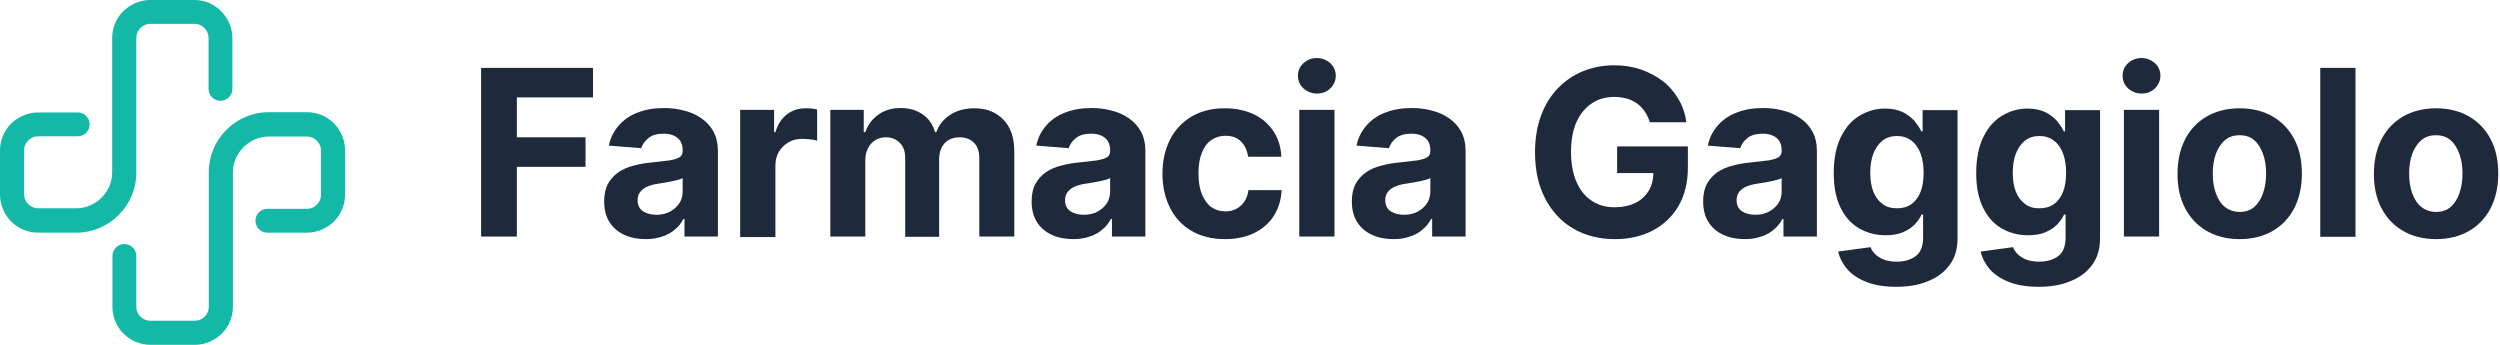 <svg viewBox="0 0 290 40" fill="none" xmlns="http://www.w3.org/2000/svg">
<g clip-path="url(#clip0_5477_870)">
<path d="M15.808 20.015V19.985V4.418C15.808 3.997 15.958 3.606 16.228 3.306L16.288 3.246C16.589 2.945 16.98 2.765 17.43 2.765H22.57C23.02 2.765 23.411 2.945 23.712 3.246C24.012 3.546 24.192 3.937 24.192 4.388V10.308C24.192 11.089 24.823 11.691 25.575 11.691C26.356 11.691 26.957 11.059 26.957 10.308V4.418C26.957 3.216 26.446 2.104 25.665 1.322C24.884 0.511 23.772 0 22.57 0H17.43C16.228 0 15.117 0.511 14.305 1.292L14.215 1.382C13.464 2.164 13.013 3.246 13.013 4.388V19.955V19.985V20.015C13.013 21.157 12.532 22.179 11.781 22.93C11.029 23.681 9.977 24.162 8.866 24.162H8.835H8.805H4.418C3.967 24.162 3.576 23.982 3.276 23.681C2.975 23.381 2.795 22.99 2.795 22.539V17.43C2.795 16.98 2.975 16.589 3.276 16.288C3.576 15.988 3.967 15.808 4.418 15.808H9.016C9.797 15.808 10.398 15.177 10.398 14.425C10.398 13.644 9.767 13.043 9.016 13.043H4.418C3.216 13.043 2.104 13.554 1.292 14.335C0.511 15.117 0 16.228 0 17.43V22.57C0 23.772 0.511 24.884 1.292 25.695C2.074 26.476 3.186 26.987 4.418 26.987H8.805H8.835H8.866C10.759 26.987 12.502 26.206 13.764 24.944C15.026 23.681 15.808 21.968 15.808 20.045V20.015Z" fill="#14B8A6"/>
<path d="M15.808 29.692C15.808 28.911 15.177 28.309 14.425 28.309C13.644 28.309 13.043 28.941 13.043 29.692V35.612C13.043 36.814 13.554 37.926 14.335 38.708C15.117 39.489 16.228 40 17.461 40H22.599C23.802 40 24.914 39.489 25.725 38.708C26.506 37.926 27.017 36.814 27.017 35.582V20.045V20.015V19.985C27.017 18.843 27.498 17.821 28.249 17.07C29.001 16.319 30.053 15.838 31.165 15.838H31.195H31.225H35.612C36.063 15.838 36.454 16.018 36.754 16.319C37.055 16.619 37.235 17.01 37.235 17.461V22.599C37.235 23.05 37.055 23.441 36.754 23.741C36.454 24.042 36.063 24.222 35.612 24.222H31.014C30.233 24.222 29.632 24.854 29.632 25.605C29.632 26.386 30.263 26.987 31.014 26.987H35.612C36.814 26.987 37.926 26.476 38.738 25.695C39.519 24.914 40.03 23.802 40.03 22.57V17.43C40.03 16.228 39.519 15.117 38.738 14.305C37.956 13.524 36.844 13.013 35.612 13.013H31.225H31.195H31.165C29.271 13.013 27.528 13.794 26.266 15.056C25.004 16.319 24.222 18.032 24.222 19.955V19.985V20.015V35.582C24.222 36.033 24.042 36.424 23.741 36.724C23.441 37.025 23.05 37.205 22.599 37.205H17.43C16.98 37.205 16.589 37.025 16.288 36.724C15.988 36.424 15.808 36.033 15.808 35.582V29.692Z" fill="#14B8A6"/>
<path d="M55.808 27.438V7.874H68.79V11.3H59.955V15.928H67.919V19.354H59.955V27.438H55.808Z" fill="#1E293B"/>
<path d="M74.951 27.738C74.019 27.738 73.178 27.588 72.457 27.258C71.736 26.927 71.135 26.446 70.714 25.785C70.293 25.124 70.083 24.343 70.083 23.351C70.083 22.539 70.233 21.848 70.533 21.307C70.834 20.766 71.255 20.316 71.766 19.955C72.276 19.624 72.877 19.354 73.539 19.204C74.2 19.023 74.891 18.903 75.612 18.843C76.454 18.753 77.145 18.663 77.686 18.603C78.197 18.512 78.588 18.392 78.828 18.242C79.068 18.092 79.189 17.851 79.189 17.521V17.43C79.189 16.829 79.008 16.349 78.618 16.018C78.227 15.688 77.686 15.507 76.995 15.507C76.273 15.507 75.672 15.657 75.252 15.988C74.831 16.319 74.53 16.709 74.38 17.19L70.624 16.89C70.804 15.988 71.195 15.237 71.766 14.575C72.337 13.914 73.058 13.403 73.929 13.073C74.831 12.712 75.853 12.532 77.025 12.532C77.836 12.532 78.618 12.622 79.369 12.832C80.12 13.013 80.781 13.313 81.382 13.734C81.984 14.155 82.434 14.666 82.765 15.267C83.095 15.898 83.276 16.649 83.276 17.521V27.438H79.399V25.394H79.279C79.038 25.845 78.738 26.266 78.317 26.596C77.926 26.957 77.445 27.228 76.905 27.408C76.334 27.618 75.672 27.738 74.951 27.738ZM76.123 24.914C76.724 24.914 77.265 24.793 77.716 24.553C78.167 24.312 78.527 23.982 78.798 23.591C79.068 23.171 79.189 22.72 79.189 22.209V20.646C79.068 20.736 78.888 20.796 78.678 20.857C78.467 20.917 78.197 20.977 77.926 21.037C77.656 21.097 77.385 21.127 77.115 21.187C76.844 21.217 76.604 21.277 76.364 21.307C75.883 21.367 75.462 21.488 75.101 21.638C74.741 21.788 74.47 21.998 74.26 22.269C74.05 22.539 73.959 22.84 73.959 23.231C73.959 23.772 74.17 24.222 74.561 24.493C74.981 24.763 75.492 24.914 76.123 24.914Z" fill="#1E293B"/>
<path d="M85.86 27.438V12.742H89.797V15.327H89.947C90.218 14.425 90.669 13.734 91.3 13.253C91.931 12.772 92.652 12.562 93.494 12.562C93.704 12.562 93.914 12.562 94.155 12.592C94.395 12.622 94.606 12.652 94.786 12.712V16.319C94.606 16.258 94.335 16.198 94.004 16.168C93.674 16.138 93.343 16.108 93.073 16.108C92.472 16.108 91.931 16.228 91.48 16.499C91.029 16.769 90.639 17.13 90.368 17.581C90.098 18.032 89.947 18.573 89.947 19.174V27.498H85.86V27.438Z" fill="#1E293B"/>
<path d="M96.319 27.438V12.742H100.195V15.327H100.376C100.676 14.455 101.187 13.794 101.908 13.283C102.63 12.772 103.471 12.532 104.463 12.532C105.485 12.532 106.326 12.772 107.047 13.283C107.769 13.794 108.219 14.455 108.46 15.327H108.61C108.911 14.485 109.452 13.824 110.233 13.313C111.014 12.802 111.946 12.562 113.028 12.562C114.41 12.562 115.522 12.983 116.364 13.854C117.235 14.726 117.656 15.958 117.656 17.551V27.438H113.599V18.362C113.599 17.551 113.388 16.92 112.938 16.529C112.517 16.108 111.976 15.928 111.315 15.928C110.563 15.928 109.992 16.168 109.572 16.619C109.151 17.1 108.941 17.701 108.941 18.482V27.468H105.004V18.272C105.004 17.551 104.793 16.98 104.373 16.559C103.952 16.138 103.411 15.928 102.75 15.928C102.299 15.928 101.878 16.048 101.518 16.258C101.157 16.499 100.887 16.799 100.676 17.22C100.466 17.611 100.376 18.092 100.376 18.633V27.438H96.319Z" fill="#1E293B"/>
<path d="M124.538 27.738C123.606 27.738 122.765 27.588 122.044 27.258C121.322 26.927 120.721 26.446 120.301 25.785C119.88 25.124 119.669 24.343 119.669 23.351C119.669 22.539 119.82 21.848 120.12 21.307C120.421 20.766 120.841 20.316 121.352 19.955C121.863 19.624 122.464 19.354 123.125 19.204C123.787 19.023 124.478 18.903 125.199 18.843C126.041 18.753 126.732 18.663 127.273 18.603C127.784 18.512 128.174 18.392 128.415 18.242C128.655 18.092 128.775 17.851 128.775 17.521V17.43C128.775 16.829 128.595 16.349 128.204 16.018C127.814 15.688 127.273 15.507 126.582 15.507C125.86 15.507 125.259 15.657 124.838 15.988C124.418 16.319 124.117 16.709 123.967 17.19L120.21 16.89C120.391 15.988 120.781 15.237 121.352 14.575C121.923 13.914 122.645 13.403 123.516 13.073C124.418 12.712 125.44 12.532 126.612 12.532C127.423 12.532 128.204 12.622 128.956 12.832C129.707 13.013 130.368 13.313 130.969 13.734C131.57 14.155 132.021 14.666 132.352 15.267C132.682 15.868 132.863 16.649 132.863 17.521V27.438H128.986V25.394H128.866C128.625 25.845 128.325 26.266 127.904 26.596C127.513 26.957 127.032 27.228 126.491 27.408C125.92 27.618 125.259 27.738 124.538 27.738ZM125.71 24.914C126.311 24.914 126.852 24.793 127.303 24.553C127.754 24.312 128.114 23.982 128.385 23.591C128.655 23.171 128.775 22.72 128.775 22.209V20.646C128.655 20.736 128.475 20.796 128.264 20.857C128.054 20.917 127.784 20.977 127.513 21.037C127.243 21.097 126.972 21.127 126.702 21.187C126.431 21.217 126.191 21.277 125.95 21.307C125.47 21.367 125.049 21.488 124.688 21.638C124.328 21.788 124.057 21.998 123.847 22.269C123.636 22.539 123.546 22.84 123.546 23.231C123.546 23.772 123.757 24.222 124.147 24.493C124.568 24.763 125.079 24.914 125.71 24.914Z" fill="#1E293B"/>
<path d="M142.089 27.738C140.586 27.738 139.294 27.408 138.212 26.777C137.13 26.146 136.289 25.244 135.718 24.102C135.147 22.96 134.846 21.638 134.846 20.165C134.846 18.663 135.147 17.34 135.718 16.198C136.289 15.056 137.13 14.185 138.212 13.524C139.294 12.893 140.556 12.562 142.059 12.562C143.351 12.562 144.463 12.802 145.424 13.253C146.386 13.704 147.137 14.365 147.708 15.207C148.279 16.048 148.58 17.04 148.64 18.182H144.793C144.673 17.461 144.403 16.86 143.952 16.409C143.501 15.958 142.9 15.748 142.149 15.748C141.518 15.748 140.977 15.928 140.496 16.259C140.015 16.589 139.654 17.1 139.414 17.731C139.143 18.392 139.023 19.174 139.023 20.105C139.023 21.037 139.143 21.848 139.414 22.509C139.684 23.171 140.045 23.681 140.496 24.012C140.977 24.343 141.518 24.523 142.149 24.523C142.6 24.523 143.02 24.433 143.411 24.222C143.802 24.012 144.102 23.741 144.343 23.381C144.583 23.02 144.763 22.57 144.823 22.059H148.67C148.61 23.171 148.31 24.162 147.769 25.034C147.228 25.875 146.476 26.536 145.515 27.017C144.553 27.498 143.381 27.738 142.089 27.738Z" fill="#1E293B"/>
<path d="M152.757 10.849C152.156 10.849 151.645 10.639 151.195 10.248C150.774 9.857 150.563 9.346 150.563 8.775C150.563 8.204 150.774 7.724 151.195 7.333C151.615 6.942 152.156 6.732 152.757 6.732C153.358 6.732 153.869 6.942 154.32 7.333C154.741 7.724 154.951 8.234 154.951 8.775C154.951 9.346 154.741 9.827 154.32 10.248C153.899 10.669 153.358 10.849 152.757 10.849ZM150.714 27.438V12.742H154.801V27.438H150.714Z" fill="#1E293B"/>
<path d="M161.683 27.738C160.751 27.738 159.91 27.588 159.189 27.258C158.467 26.927 157.866 26.446 157.446 25.785C157.025 25.124 156.814 24.343 156.814 23.351C156.814 22.539 156.965 21.848 157.265 21.307C157.566 20.766 157.986 20.316 158.497 19.955C159.008 19.624 159.609 19.354 160.27 19.204C160.932 19.023 161.623 18.903 162.344 18.843C163.186 18.753 163.877 18.663 164.418 18.603C164.929 18.512 165.319 18.392 165.56 18.242C165.8 18.092 165.92 17.851 165.92 17.521V17.43C165.92 16.829 165.74 16.349 165.349 16.018C164.959 15.688 164.418 15.507 163.727 15.507C163.005 15.507 162.404 15.657 161.983 15.988C161.563 16.319 161.262 16.709 161.112 17.19L157.355 16.89C157.536 15.988 157.926 15.237 158.497 14.575C159.068 13.914 159.79 13.403 160.661 13.073C161.563 12.712 162.585 12.532 163.757 12.532C164.568 12.532 165.349 12.622 166.101 12.832C166.852 13.013 167.513 13.313 168.114 13.734C168.715 14.155 169.166 14.666 169.497 15.267C169.827 15.868 170.008 16.649 170.008 17.521V27.438H166.131V25.394H166.011C165.77 25.845 165.47 26.266 165.049 26.596C164.658 26.957 164.177 27.228 163.636 27.408C163.065 27.618 162.434 27.738 161.683 27.738ZM162.855 24.914C163.456 24.914 163.997 24.793 164.448 24.553C164.899 24.312 165.259 23.982 165.53 23.591C165.8 23.171 165.92 22.72 165.92 22.209V20.646C165.8 20.736 165.62 20.796 165.409 20.857C165.199 20.917 164.929 20.977 164.658 21.037C164.388 21.097 164.117 21.127 163.847 21.187C163.576 21.217 163.336 21.277 163.095 21.307C162.615 21.367 162.194 21.488 161.833 21.638C161.473 21.788 161.202 21.998 160.992 22.269C160.781 22.539 160.691 22.84 160.691 23.231C160.691 23.772 160.902 24.222 161.292 24.493C161.713 24.763 162.224 24.914 162.855 24.914Z" fill="#1E293B"/>
<path d="M191.375 14.185C191.255 13.734 191.044 13.313 190.804 12.953C190.563 12.592 190.263 12.291 189.932 12.021C189.572 11.781 189.181 11.57 188.76 11.45C188.31 11.33 187.829 11.24 187.288 11.24C186.296 11.24 185.394 11.48 184.643 11.991C183.892 12.502 183.291 13.223 182.87 14.155C182.449 15.117 182.239 16.259 182.239 17.611C182.239 18.963 182.449 20.135 182.87 21.097C183.291 22.059 183.862 22.78 184.643 23.291C185.394 23.802 186.296 24.042 187.318 24.042C188.249 24.042 189.061 23.862 189.722 23.531C190.383 23.201 190.894 22.72 191.255 22.119C191.615 21.518 191.796 20.796 191.796 19.955L192.637 20.075H187.588V16.98H195.793V19.444C195.793 21.157 195.432 22.63 194.711 23.892C193.989 25.124 192.968 26.086 191.705 26.747C190.443 27.408 188.971 27.738 187.318 27.738C185.485 27.738 183.862 27.318 182.479 26.506C181.097 25.695 180.015 24.523 179.234 23.02C178.452 21.518 178.062 19.745 178.062 17.671C178.062 16.078 178.302 14.666 178.753 13.434C179.204 12.201 179.865 11.12 180.706 10.248C181.548 9.376 182.509 8.715 183.621 8.264C184.733 7.814 185.935 7.573 187.228 7.573C188.34 7.573 189.361 7.724 190.323 8.054C191.285 8.385 192.126 8.835 192.878 9.406C193.629 9.977 194.23 10.699 194.711 11.51C195.192 12.322 195.492 13.193 195.612 14.185H191.375Z" fill="#1E293B"/>
<path d="M202.434 27.738C201.503 27.738 200.661 27.588 199.94 27.258C199.219 26.927 198.618 26.446 198.197 25.785C197.776 25.124 197.566 24.343 197.566 23.351C197.566 22.539 197.716 21.848 198.017 21.307C198.317 20.766 198.738 20.316 199.249 19.955C199.76 19.624 200.361 19.354 201.022 19.204C201.683 19.023 202.374 18.903 203.095 18.843C203.937 18.753 204.628 18.663 205.169 18.603C205.68 18.512 206.071 18.392 206.311 18.242C206.551 18.092 206.672 17.851 206.672 17.521V17.43C206.672 16.829 206.491 16.349 206.101 16.018C205.71 15.688 205.169 15.507 204.478 15.507C203.757 15.507 203.156 15.657 202.735 15.988C202.314 16.319 202.014 16.709 201.863 17.19L198.107 16.89C198.287 15.988 198.678 15.237 199.249 14.575C199.82 13.914 200.541 13.403 201.412 13.073C202.314 12.712 203.336 12.532 204.508 12.532C205.319 12.532 206.101 12.622 206.852 12.832C207.603 13.013 208.264 13.313 208.866 13.734C209.467 14.155 209.917 14.666 210.248 15.267C210.578 15.868 210.759 16.649 210.759 17.521V27.438H206.882V25.394H206.762C206.521 25.845 206.221 26.266 205.8 26.596C205.409 26.957 204.929 27.228 204.388 27.408C203.817 27.618 203.156 27.738 202.434 27.738ZM203.606 24.914C204.207 24.914 204.748 24.793 205.199 24.553C205.65 24.312 206.011 23.982 206.281 23.591C206.551 23.171 206.672 22.72 206.672 22.209V20.646C206.551 20.736 206.371 20.796 206.161 20.857C205.95 20.917 205.68 20.977 205.409 21.037C205.139 21.097 204.869 21.127 204.598 21.187C204.328 21.217 204.087 21.277 203.847 21.307C203.366 21.367 202.945 21.488 202.585 21.638C202.224 21.788 201.953 21.998 201.743 22.269C201.533 22.539 201.443 22.84 201.443 23.231C201.443 23.772 201.653 24.222 202.044 24.493C202.464 24.763 202.975 24.914 203.606 24.914Z" fill="#1E293B"/>
<path d="M219.955 33.268C218.633 33.268 217.491 33.088 216.559 32.727C215.627 32.367 214.876 31.886 214.305 31.255C213.764 30.624 213.403 29.932 213.223 29.181L216.98 28.67C217.1 28.971 217.28 29.241 217.521 29.482C217.761 29.722 218.092 29.932 218.512 30.113C218.933 30.263 219.414 30.353 220.015 30.353C220.887 30.353 221.638 30.143 222.209 29.722C222.78 29.301 223.08 28.58 223.08 27.558V24.884H222.9C222.72 25.304 222.449 25.665 222.089 26.056C221.728 26.416 221.277 26.717 220.706 26.957C220.135 27.198 219.474 27.288 218.693 27.288C217.581 27.288 216.589 27.017 215.687 26.506C214.786 25.995 214.065 25.214 213.524 24.132C212.983 23.05 212.712 21.728 212.712 20.105C212.712 18.452 212.983 17.04 213.524 15.928C214.065 14.816 214.786 13.975 215.687 13.434C216.589 12.893 217.581 12.592 218.663 12.592C219.474 12.592 220.165 12.742 220.736 13.013C221.277 13.283 221.728 13.644 222.089 14.035C222.419 14.455 222.69 14.846 222.87 15.237H223.02V12.772H227.077V27.618C227.077 28.881 226.777 29.902 226.146 30.744C225.545 31.585 224.673 32.216 223.591 32.637C222.6 33.058 221.367 33.268 219.955 33.268ZM220.045 24.162C220.706 24.162 221.247 24.012 221.728 23.681C222.179 23.351 222.539 22.87 222.78 22.269C223.02 21.668 223.14 20.917 223.14 20.045C223.14 19.174 223.02 18.422 222.78 17.791C222.539 17.16 222.179 16.649 221.728 16.319C221.277 15.958 220.706 15.778 220.045 15.778C219.384 15.778 218.813 15.958 218.362 16.319C217.911 16.679 217.551 17.19 217.31 17.821C217.07 18.452 216.95 19.204 216.95 20.045C216.95 20.887 217.07 21.638 217.31 22.239C217.551 22.84 217.911 23.321 218.362 23.651C218.813 24.012 219.384 24.162 220.045 24.162Z" fill="#1E293B"/>
<path d="M236.484 33.268C235.162 33.268 234.02 33.088 233.088 32.727C232.156 32.367 231.405 31.886 230.834 31.255C230.293 30.624 229.932 29.932 229.752 29.181L233.509 28.67C233.629 28.971 233.809 29.241 234.05 29.482C234.29 29.722 234.621 29.932 235.041 30.113C235.462 30.263 235.943 30.353 236.544 30.353C237.415 30.353 238.167 30.143 238.738 29.722C239.309 29.301 239.609 28.58 239.609 27.558V24.884H239.429C239.249 25.304 238.978 25.665 238.618 26.056C238.257 26.416 237.806 26.717 237.235 26.957C236.664 27.198 236.003 27.288 235.222 27.288C234.11 27.288 233.118 27.017 232.216 26.506C231.315 25.995 230.594 25.214 230.053 24.132C229.512 23.05 229.241 21.728 229.241 20.105C229.241 18.452 229.512 17.04 230.053 15.928C230.594 14.816 231.315 13.975 232.216 13.434C233.118 12.893 234.11 12.592 235.192 12.592C236.003 12.592 236.694 12.742 237.265 13.013C237.806 13.283 238.257 13.644 238.618 14.035C238.948 14.455 239.219 14.846 239.399 15.237H239.549V12.772H243.606V27.618C243.606 28.881 243.306 29.902 242.675 30.744C242.074 31.585 241.202 32.216 240.12 32.637C239.128 33.058 237.866 33.268 236.484 33.268ZM236.574 24.162C237.235 24.162 237.776 24.012 238.257 23.681C238.708 23.351 239.068 22.87 239.309 22.269C239.549 21.668 239.669 20.917 239.669 20.045C239.669 19.174 239.549 18.422 239.309 17.791C239.068 17.16 238.708 16.649 238.257 16.319C237.806 15.958 237.235 15.778 236.574 15.778C235.913 15.778 235.342 15.958 234.891 16.319C234.44 16.679 234.08 17.19 233.839 17.821C233.599 18.452 233.479 19.204 233.479 20.045C233.479 20.887 233.599 21.638 233.839 22.239C234.08 22.84 234.44 23.321 234.891 23.651C235.342 24.012 235.883 24.162 236.574 24.162Z" fill="#1E293B"/>
<path d="M248.415 10.849C247.814 10.849 247.303 10.639 246.852 10.248C246.431 9.857 246.221 9.346 246.221 8.775C246.221 8.204 246.431 7.724 246.852 7.333C247.273 6.942 247.814 6.732 248.415 6.732C249.016 6.732 249.527 6.942 249.977 7.333C250.398 7.724 250.609 8.234 250.609 8.775C250.609 9.346 250.398 9.827 249.977 10.248C249.557 10.669 249.016 10.849 248.415 10.849ZM246.371 27.438V12.742H250.458V27.438H246.371Z" fill="#1E293B"/>
<path d="M259.805 27.738C258.332 27.738 257.04 27.408 255.958 26.777C254.876 26.146 254.035 25.244 253.464 24.132C252.862 22.99 252.592 21.668 252.592 20.165C252.592 18.663 252.893 17.31 253.464 16.168C254.065 15.026 254.876 14.155 255.958 13.524C257.04 12.893 258.332 12.562 259.805 12.562C261.277 12.562 262.569 12.893 263.651 13.524C264.733 14.155 265.575 15.056 266.146 16.168C266.747 17.31 267.017 18.633 267.017 20.165C267.017 21.668 266.717 22.99 266.146 24.132C265.545 25.274 264.733 26.146 263.651 26.777C262.569 27.408 261.277 27.738 259.805 27.738ZM259.805 24.583C260.466 24.583 261.037 24.403 261.488 24.012C261.938 23.621 262.269 23.11 262.509 22.419C262.75 21.728 262.87 20.977 262.87 20.135C262.87 19.294 262.75 18.512 262.509 17.851C262.269 17.19 261.938 16.649 261.488 16.259C261.037 15.868 260.466 15.688 259.805 15.688C259.113 15.688 258.542 15.868 258.092 16.259C257.641 16.649 257.28 17.19 257.04 17.851C256.799 18.512 256.679 19.294 256.679 20.135C256.679 20.977 256.799 21.758 257.04 22.419C257.28 23.08 257.611 23.621 258.092 24.012C258.572 24.373 259.143 24.583 259.805 24.583Z" fill="#1E293B"/>
<path d="M273.238 7.874V27.468H269.151V7.874H273.238Z" fill="#1E293B"/>
<path d="M282.585 27.738C281.112 27.738 279.82 27.408 278.738 26.777C277.656 26.146 276.814 25.244 276.243 24.132C275.642 22.99 275.372 21.668 275.372 20.165C275.372 18.663 275.672 17.31 276.243 16.168C276.844 15.026 277.656 14.155 278.738 13.524C279.82 12.893 281.112 12.562 282.585 12.562C284.057 12.562 285.349 12.893 286.431 13.524C287.513 14.155 288.355 15.056 288.926 16.168C289.527 17.31 289.797 18.633 289.797 20.165C289.797 21.668 289.497 22.99 288.926 24.132C288.325 25.274 287.513 26.146 286.431 26.777C285.349 27.408 284.057 27.738 282.585 27.738ZM282.585 24.583C283.246 24.583 283.817 24.403 284.267 24.012C284.718 23.621 285.049 23.11 285.289 22.419C285.53 21.728 285.65 20.977 285.65 20.135C285.65 19.294 285.53 18.512 285.289 17.851C285.049 17.19 284.718 16.649 284.267 16.259C283.817 15.868 283.246 15.688 282.585 15.688C281.893 15.688 281.322 15.868 280.872 16.259C280.421 16.649 280.06 17.19 279.82 17.851C279.579 18.512 279.459 19.294 279.459 20.135C279.459 20.977 279.579 21.758 279.82 22.419C280.06 23.08 280.391 23.621 280.872 24.012C281.352 24.373 281.923 24.583 282.585 24.583Z" fill="#1E293B"/>
</g>
<defs>
<clipPath id="clip0_5477_870">
<rect width="289.797" height="40" fill="white"/>
</clipPath>
</defs>
</svg>